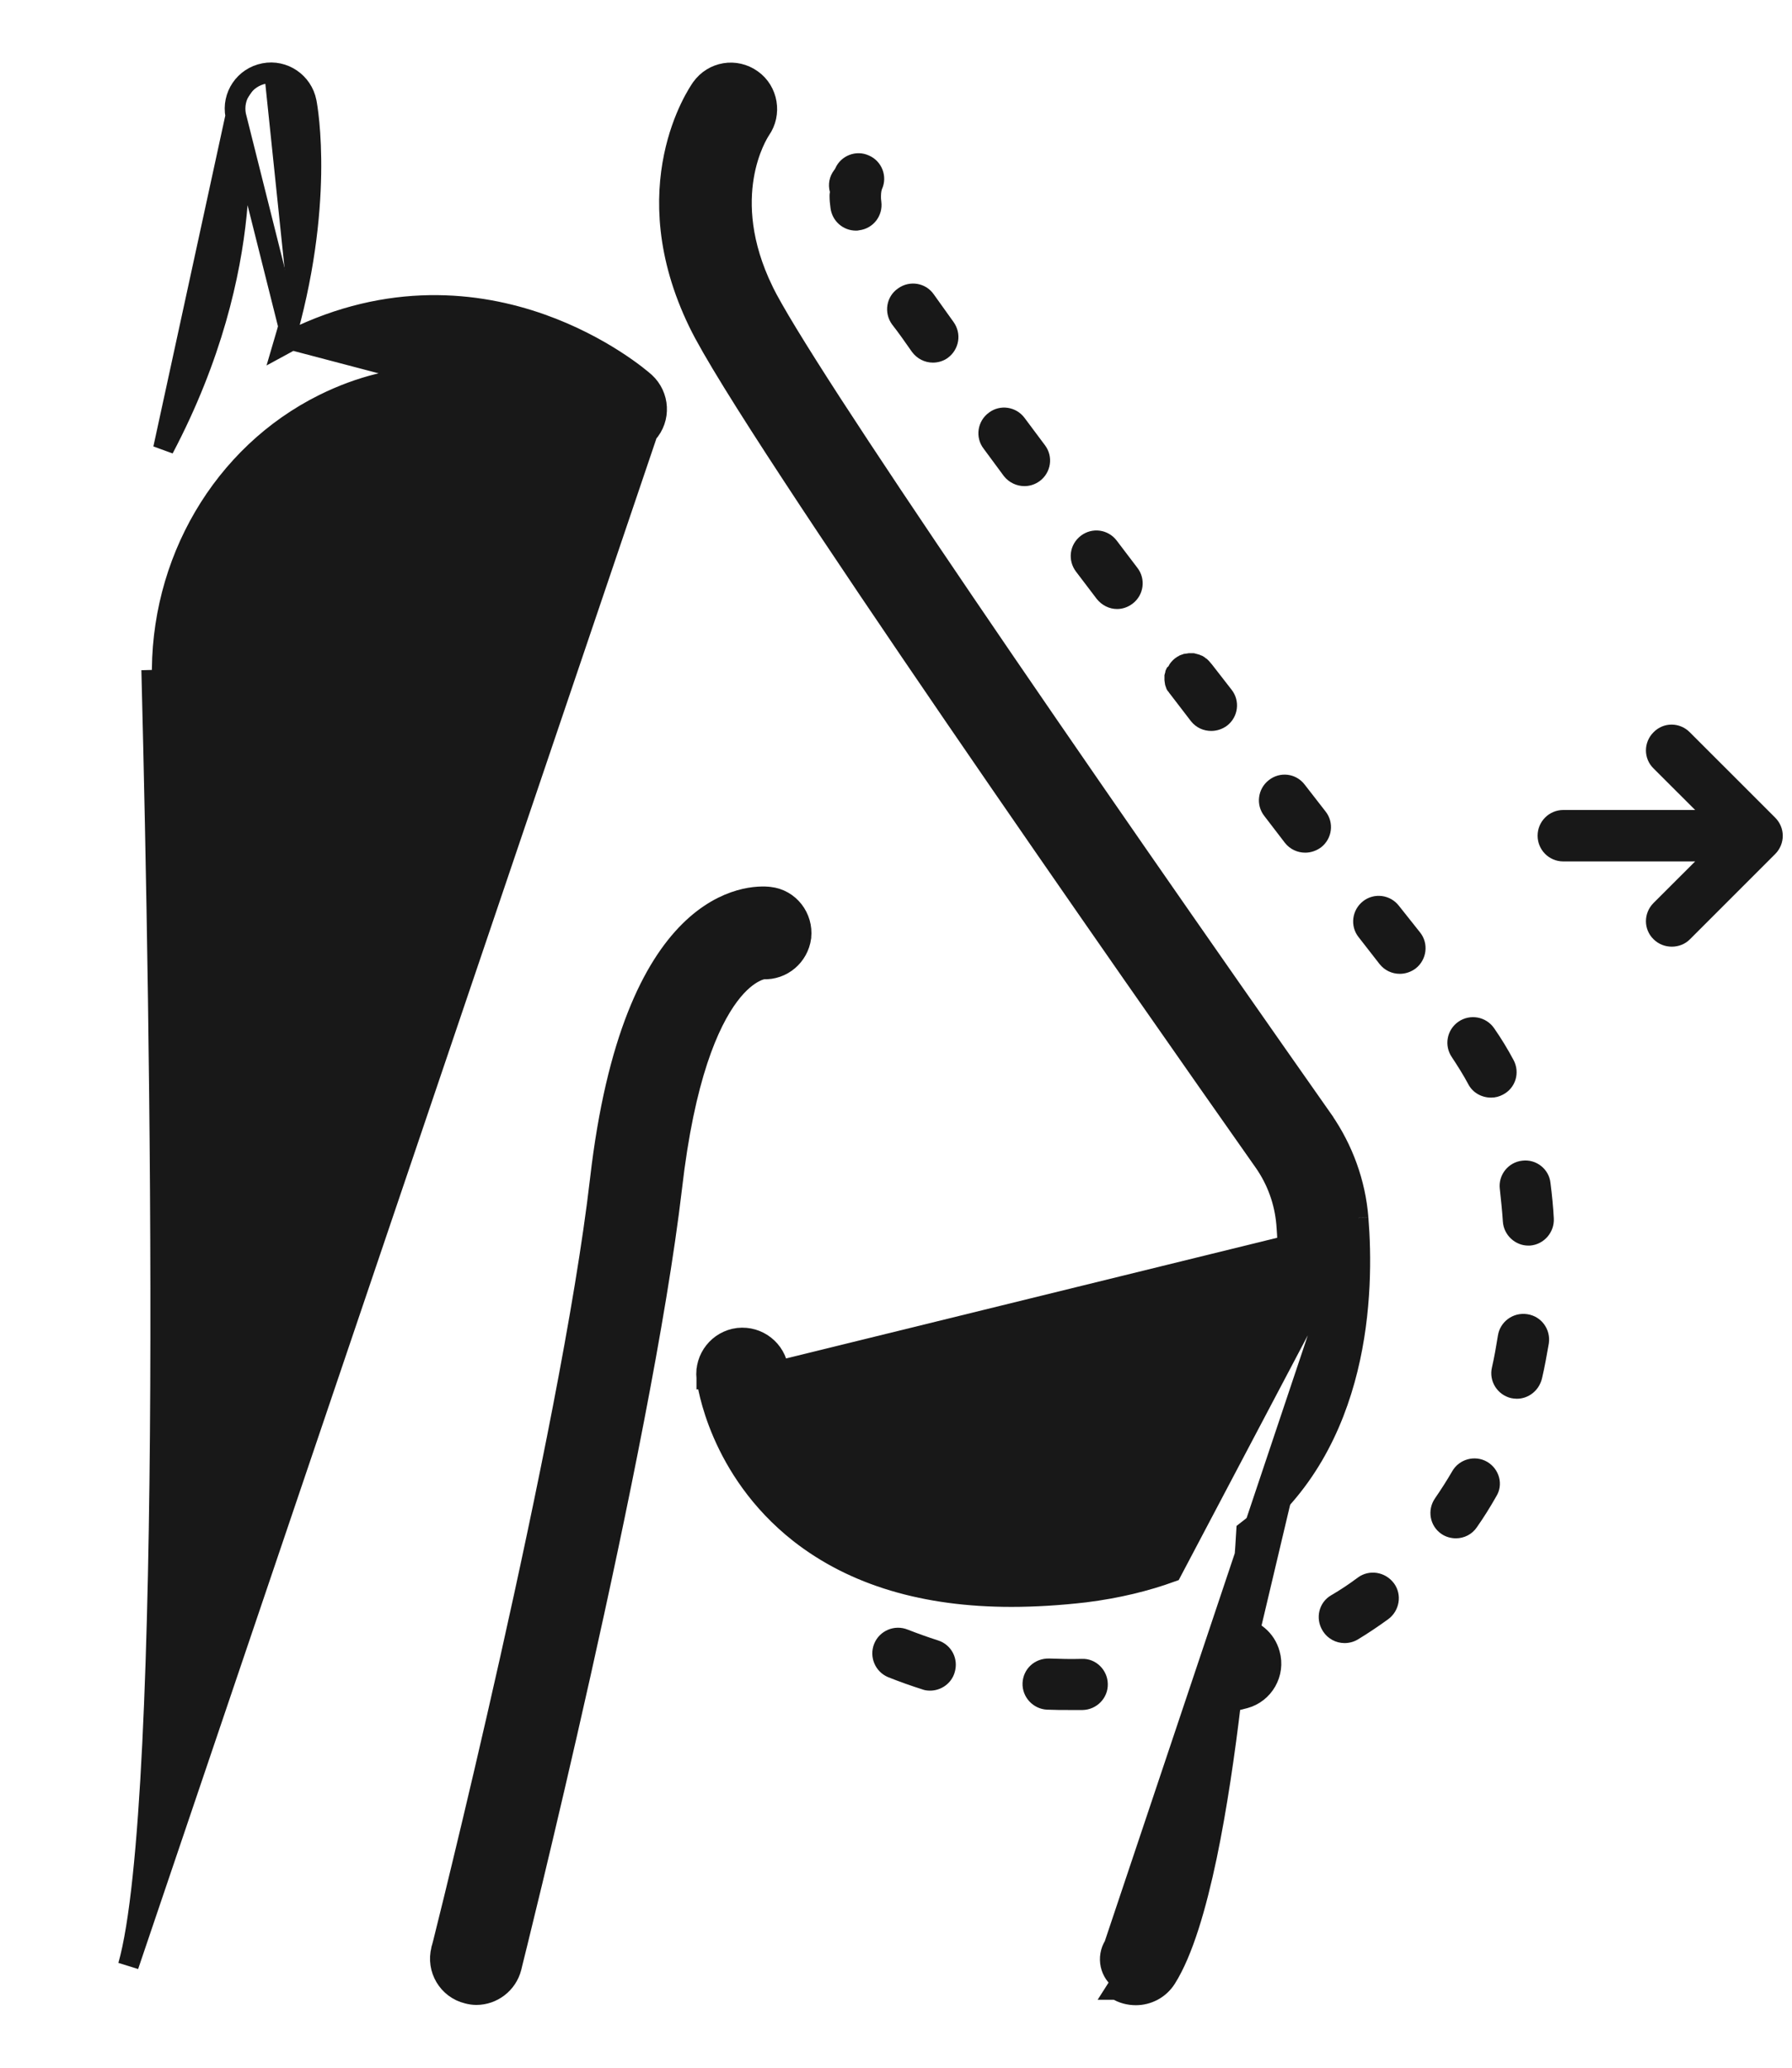 <?xml version="1.0" encoding="UTF-8"?>
<svg xmlns="http://www.w3.org/2000/svg" width="26" height="30" viewBox="0 0 26 30" fill="none">
  <path d="M12.036 2.848C12.036 2.901 12.041 2.957 12.05 3.021C12.075 3.208 12.232 3.346 12.419 3.346C12.436 3.346 12.449 3.346 12.466 3.341C12.67 3.316 12.814 3.13 12.787 2.925C12.782 2.894 12.782 2.869 12.782 2.847C12.782 2.782 12.795 2.747 12.795 2.747C12.882 2.56 12.795 2.338 12.609 2.257C12.422 2.17 12.2 2.257 12.119 2.443C12.114 2.452 12.111 2.46 12.105 2.465C12.031 2.56 12.011 2.677 12.041 2.786C12.036 2.809 12.036 2.828 12.036 2.848Z" fill="#181818"></path>
  <path d="M15.695 24.068C15.534 24.073 15.379 24.068 15.223 24.063C15.011 24.058 14.845 24.215 14.836 24.419C14.828 24.622 14.989 24.796 15.192 24.805C15.306 24.81 15.414 24.81 15.526 24.81H15.709C15.912 24.805 16.078 24.637 16.073 24.432C16.07 24.229 15.9 24.059 15.695 24.068Z" fill="#181818"></path>
  <path d="M13.609 23.8C13.462 23.753 13.315 23.7 13.171 23.644C12.979 23.566 12.762 23.658 12.684 23.847C12.606 24.039 12.698 24.256 12.887 24.334C13.048 24.398 13.218 24.459 13.386 24.512C13.42 24.525 13.46 24.529 13.494 24.529C13.655 24.529 13.803 24.425 13.85 24.268C13.913 24.068 13.804 23.861 13.609 23.8Z" fill="#181818"></path>
  <path d="M13.232 5.106C13.307 5.206 13.418 5.261 13.535 5.261C13.61 5.261 13.688 5.239 13.752 5.192C13.917 5.07 13.956 4.841 13.835 4.672C13.732 4.529 13.635 4.394 13.549 4.272C13.432 4.102 13.198 4.063 13.029 4.185C12.859 4.302 12.82 4.536 12.942 4.706C13.034 4.823 13.129 4.958 13.232 5.106Z" fill="#181818"></path>
  <path d="M16.913 9.726C16.908 9.734 16.908 9.739 16.908 9.748C16.903 9.765 16.9 9.778 16.895 9.795V9.829V9.868C16.895 9.882 16.9 9.893 16.9 9.907C16.9 9.915 16.905 9.929 16.905 9.938C16.91 9.951 16.913 9.963 16.918 9.976C16.923 9.985 16.923 9.999 16.932 10.007C16.937 10.021 16.945 10.029 16.954 10.037C16.959 10.046 16.967 10.059 16.976 10.068L17.279 10.463C17.354 10.558 17.462 10.605 17.574 10.605C17.652 10.605 17.735 10.58 17.805 10.527C17.966 10.402 17.996 10.168 17.869 10.007L17.586 9.643L17.564 9.617C17.547 9.595 17.53 9.578 17.511 9.561C17.506 9.556 17.503 9.556 17.498 9.553C17.481 9.539 17.467 9.527 17.45 9.519C17.442 9.514 17.433 9.51 17.428 9.51C17.415 9.505 17.403 9.497 17.384 9.494C17.371 9.488 17.362 9.488 17.35 9.485C17.337 9.48 17.325 9.477 17.317 9.477H17.283H17.249C17.24 9.477 17.227 9.482 17.218 9.482C17.205 9.482 17.193 9.487 17.179 9.487C17.171 9.487 17.166 9.492 17.157 9.495C17.14 9.5 17.127 9.504 17.11 9.512C17.105 9.512 17.105 9.517 17.105 9.517C17.083 9.526 17.066 9.539 17.049 9.551C17.01 9.582 16.974 9.621 16.954 9.665C16.954 9.665 16.954 9.67 16.949 9.67C16.93 9.682 16.922 9.704 16.913 9.726Z" fill="#181818"></path>
  <path d="M15.912 8.689C15.987 8.783 16.095 8.836 16.207 8.836C16.285 8.836 16.363 8.811 16.433 8.758C16.597 8.633 16.627 8.399 16.502 8.238L16.202 7.843C16.077 7.679 15.846 7.648 15.682 7.773C15.517 7.899 15.487 8.129 15.612 8.294L15.912 8.689Z" fill="#181818"></path>
  <path d="M14.564 6.906C14.638 7.001 14.75 7.053 14.864 7.053C14.942 7.053 15.02 7.028 15.086 6.979C15.25 6.857 15.286 6.623 15.16 6.458L14.865 6.063C14.743 5.899 14.509 5.863 14.345 5.989C14.181 6.111 14.145 6.345 14.271 6.509L14.564 6.906Z" fill="#181818"></path>
  <path d="M21.303 15.73C21.368 15.855 21.498 15.925 21.634 15.925C21.695 15.925 21.751 15.911 21.807 15.881C21.99 15.786 22.058 15.561 21.959 15.378C21.876 15.222 21.781 15.066 21.678 14.918C21.561 14.749 21.33 14.707 21.161 14.823C20.991 14.94 20.949 15.171 21.066 15.34C21.151 15.469 21.234 15.6 21.303 15.73Z" fill="#181818"></path>
  <path d="M22.159 19.067C21.955 19.036 21.764 19.175 21.733 19.378C21.708 19.534 21.681 19.69 21.647 19.838C21.599 20.038 21.725 20.238 21.925 20.285C21.95 20.29 21.981 20.294 22.008 20.294C22.177 20.294 22.328 20.177 22.372 20.002C22.411 19.838 22.442 19.663 22.472 19.49C22.501 19.287 22.364 19.097 22.159 19.067Z" fill="#181818"></path>
  <path d="M21.577 21.209C21.399 21.106 21.169 21.17 21.069 21.348C20.991 21.482 20.907 21.613 20.821 21.738C20.704 21.907 20.743 22.138 20.913 22.255C20.977 22.299 21.052 22.319 21.124 22.319C21.241 22.319 21.358 22.263 21.428 22.158C21.528 22.016 21.623 21.863 21.709 21.711C21.816 21.54 21.755 21.314 21.577 21.209Z" fill="#181818"></path>
  <path d="M22.086 16.84C21.883 16.862 21.735 17.048 21.761 17.252C21.778 17.413 21.795 17.569 21.805 17.724C21.818 17.919 21.983 18.072 22.174 18.072H22.196C22.4 18.058 22.555 17.88 22.544 17.677C22.535 17.508 22.518 17.338 22.496 17.165C22.476 16.962 22.289 16.814 22.086 16.84Z" fill="#181818"></path>
  <path d="M18.643 12.229C18.717 12.323 18.826 12.371 18.938 12.371C19.015 12.371 19.099 12.345 19.168 12.293C19.329 12.168 19.36 11.934 19.232 11.773L18.929 11.383C18.804 11.219 18.57 11.191 18.409 11.319C18.248 11.444 18.217 11.678 18.344 11.839L18.643 12.229Z" fill="#181818"></path>
  <path d="M20.296 13.141C20.171 12.98 19.937 12.949 19.776 13.076C19.615 13.202 19.584 13.436 19.712 13.597L20.015 13.986C20.09 14.081 20.198 14.129 20.31 14.129C20.388 14.129 20.471 14.103 20.54 14.051C20.701 13.925 20.732 13.691 20.605 13.53L20.296 13.141Z" fill="#181818"></path>
  <path d="M19.7 22.889C19.578 22.98 19.449 23.067 19.314 23.145C19.136 23.248 19.08 23.478 19.188 23.656C19.258 23.773 19.38 23.839 19.508 23.839C19.573 23.839 19.639 23.823 19.7 23.787C19.852 23.695 20 23.595 20.142 23.492C20.307 23.37 20.346 23.136 20.225 22.972C20.098 22.802 19.864 22.767 19.7 22.889Z" fill="#181818"></path>
  <path d="M19.704 17.67L19.704 17.671C19.79 18.734 19.744 20.942 18.087 22.216C18.074 22.447 18.038 22.965 17.974 23.616C18.181 23.638 18.364 23.784 18.421 23.998C18.499 24.273 18.335 24.565 18.054 24.639M19.704 17.67L16.167 28.226C16.058 28.398 16.106 28.629 16.28 28.737L16.199 28.864C16.2 28.864 16.2 28.864 16.2 28.864C16.288 28.92 16.387 28.943 16.48 28.943C16.651 28.943 16.82 28.858 16.919 28.701C17.16 28.319 17.352 27.665 17.506 26.932C17.653 26.226 17.769 25.428 17.857 24.686C17.923 24.672 17.99 24.656 18.054 24.639M19.704 17.67C19.663 17.162 19.484 16.673 19.196 16.257L19.196 16.256C17.413 13.718 15.519 10.992 14.001 8.757C13.242 7.64 12.578 6.645 12.068 5.859C11.557 5.07 11.208 4.498 11.073 4.221L11.073 4.22C10.41 2.854 10.989 1.947 11.032 1.881C11.194 1.65 11.14 1.322 10.909 1.158C10.672 0.987 10.347 1.042 10.179 1.279L10.179 1.279L10.178 1.28C10.126 1.355 9.186 2.717 10.136 4.677C10.322 5.063 10.822 5.865 11.487 6.879C12.154 7.898 12.994 9.14 13.864 10.412C15.605 12.956 17.473 15.621 18.344 16.859C18.528 17.123 18.64 17.431 18.668 17.756C18.728 18.5 18.694 19.492 18.281 20.339C17.874 21.174 17.092 21.883 15.615 22.064C13.614 22.307 12.545 21.763 11.972 21.175C11.393 20.58 11.296 19.913 11.291 19.873L11.291 19.872C11.255 19.587 10.998 19.385 10.714 19.416L10.714 19.416L10.711 19.416C10.427 19.452 10.225 19.708 10.255 19.992M19.704 17.67L16.996 22.804C16.627 22.938 16.213 23.04 15.743 23.099L15.742 23.099C15.371 23.142 15.014 23.164 14.674 23.164C13.426 23.164 12.392 22.86 11.6 22.239L11.6 22.239C10.434 21.319 10.263 20.072 10.255 19.992M18.054 24.639C18.054 24.639 18.054 24.639 18.054 24.639L18.015 24.494L18.054 24.639C18.054 24.639 18.054 24.639 18.054 24.639ZM10.255 19.992C10.255 19.992 10.255 19.992 10.255 19.992L10.405 19.977L10.255 19.993C10.255 19.993 10.255 19.993 10.255 19.992ZM11.142 19.891C11.116 19.687 10.933 19.543 10.73 19.565L11.142 19.891Z" fill="#181818" stroke="#181818" stroke-width="0.3"></path>
  <path d="M7.289 28.438C7.479 27.668 9.177 20.801 9.597 17.215L6.551 28.325C6.499 28.525 6.621 28.728 6.821 28.776C6.851 28.784 6.882 28.789 6.912 28.789C7.077 28.789 7.229 28.676 7.272 28.508C7.272 28.504 7.278 28.48 7.289 28.438ZM6.406 28.287C6.333 28.567 6.503 28.853 6.783 28.921C6.823 28.932 6.866 28.939 6.912 28.939C7.144 28.939 7.357 28.78 7.417 28.545L7.417 28.545L7.418 28.541C7.418 28.541 7.418 28.541 7.418 28.54C7.418 28.539 7.419 28.537 7.419 28.535L7.424 28.516L7.441 28.446L7.504 28.192C7.557 27.974 7.633 27.663 7.726 27.279C7.91 26.512 8.159 25.456 8.421 24.285C8.945 21.944 9.523 19.133 9.746 17.232L9.746 17.232C9.929 15.633 10.28 14.837 10.573 14.444C10.719 14.248 10.851 14.153 10.941 14.106C10.986 14.082 11.022 14.07 11.045 14.064C11.057 14.061 11.066 14.059 11.072 14.059C11.073 14.059 11.073 14.059 11.074 14.058C11.349 14.07 11.583 13.87 11.62 13.598L11.62 13.598L11.62 13.594C11.651 13.312 11.451 13.048 11.163 13.017C11.036 13.002 10.533 12.987 10.004 13.512C9.479 14.034 8.946 15.07 8.71 17.114C8.495 18.973 7.925 21.746 7.405 24.068C7.145 25.228 6.898 26.274 6.714 27.035C6.623 27.415 6.547 27.724 6.493 27.94C6.467 28.048 6.445 28.132 6.431 28.191L6.413 28.26C6.41 28.27 6.409 28.277 6.408 28.28C6.408 28.281 6.407 28.282 6.407 28.282L6.407 28.282L6.406 28.287Z" fill="#181818" stroke="#181818" stroke-width="0.3"></path>
  <path d="M9.391 6.287L9.391 6.287C9.195 6.502 8.867 6.511 8.652 6.322L8.652 6.321C8.579 6.257 6.888 4.779 4.697 5.866C3.233 6.593 2.312 8.161 2.355 9.866C2.355 9.866 2.355 9.866 2.355 9.866L2.205 9.87C2.327 14.693 2.53 26.168 1.862 28.52L9.391 6.287ZM9.391 6.287C9.587 6.071 9.566 5.743 9.356 5.55L9.356 5.55C9.296 5.495 8.735 5.017 7.852 4.704C6.931 4.378 5.656 4.23 4.238 4.931L4.237 4.931M9.391 6.287L4.237 4.931M4.237 4.931C4.196 4.952 4.155 4.973 4.115 4.995C4.71 2.99 4.464 1.582 4.443 1.479C4.388 1.199 4.116 1.011 3.834 1.066M4.237 4.931L3.42 1.676M3.42 1.676L3.42 1.676C3.365 1.394 3.549 1.121 3.834 1.066M3.42 1.676L3.421 1.681M3.42 1.676L3.421 1.681M3.834 1.066C3.834 1.066 3.834 1.066 3.834 1.066L3.862 1.213L3.834 1.066C3.834 1.066 3.834 1.066 3.834 1.066ZM3.421 1.681C3.421 1.681 3.421 1.681 3.421 1.682M3.421 1.681L3.421 1.682M3.421 1.682C3.43 1.732 3.784 3.829 2.372 6.509L3.421 1.682Z" fill="#181818" stroke="#181818" stroke-width="0.3"></path>
  <path d="M25.754 11.861L24.517 10.624C24.369 10.476 24.136 10.476 23.991 10.624C23.844 10.771 23.844 11.005 23.991 11.149L24.595 11.752H22.681C22.478 11.752 22.309 11.917 22.309 12.125C22.309 12.329 22.473 12.498 22.681 12.498H24.595L23.991 13.101C23.844 13.249 23.844 13.483 23.991 13.627C24.066 13.701 24.161 13.735 24.256 13.735C24.351 13.735 24.447 13.701 24.52 13.627L25.757 12.39C25.903 12.242 25.903 12.008 25.754 11.861Z" fill="#181818"></path>
</svg>
